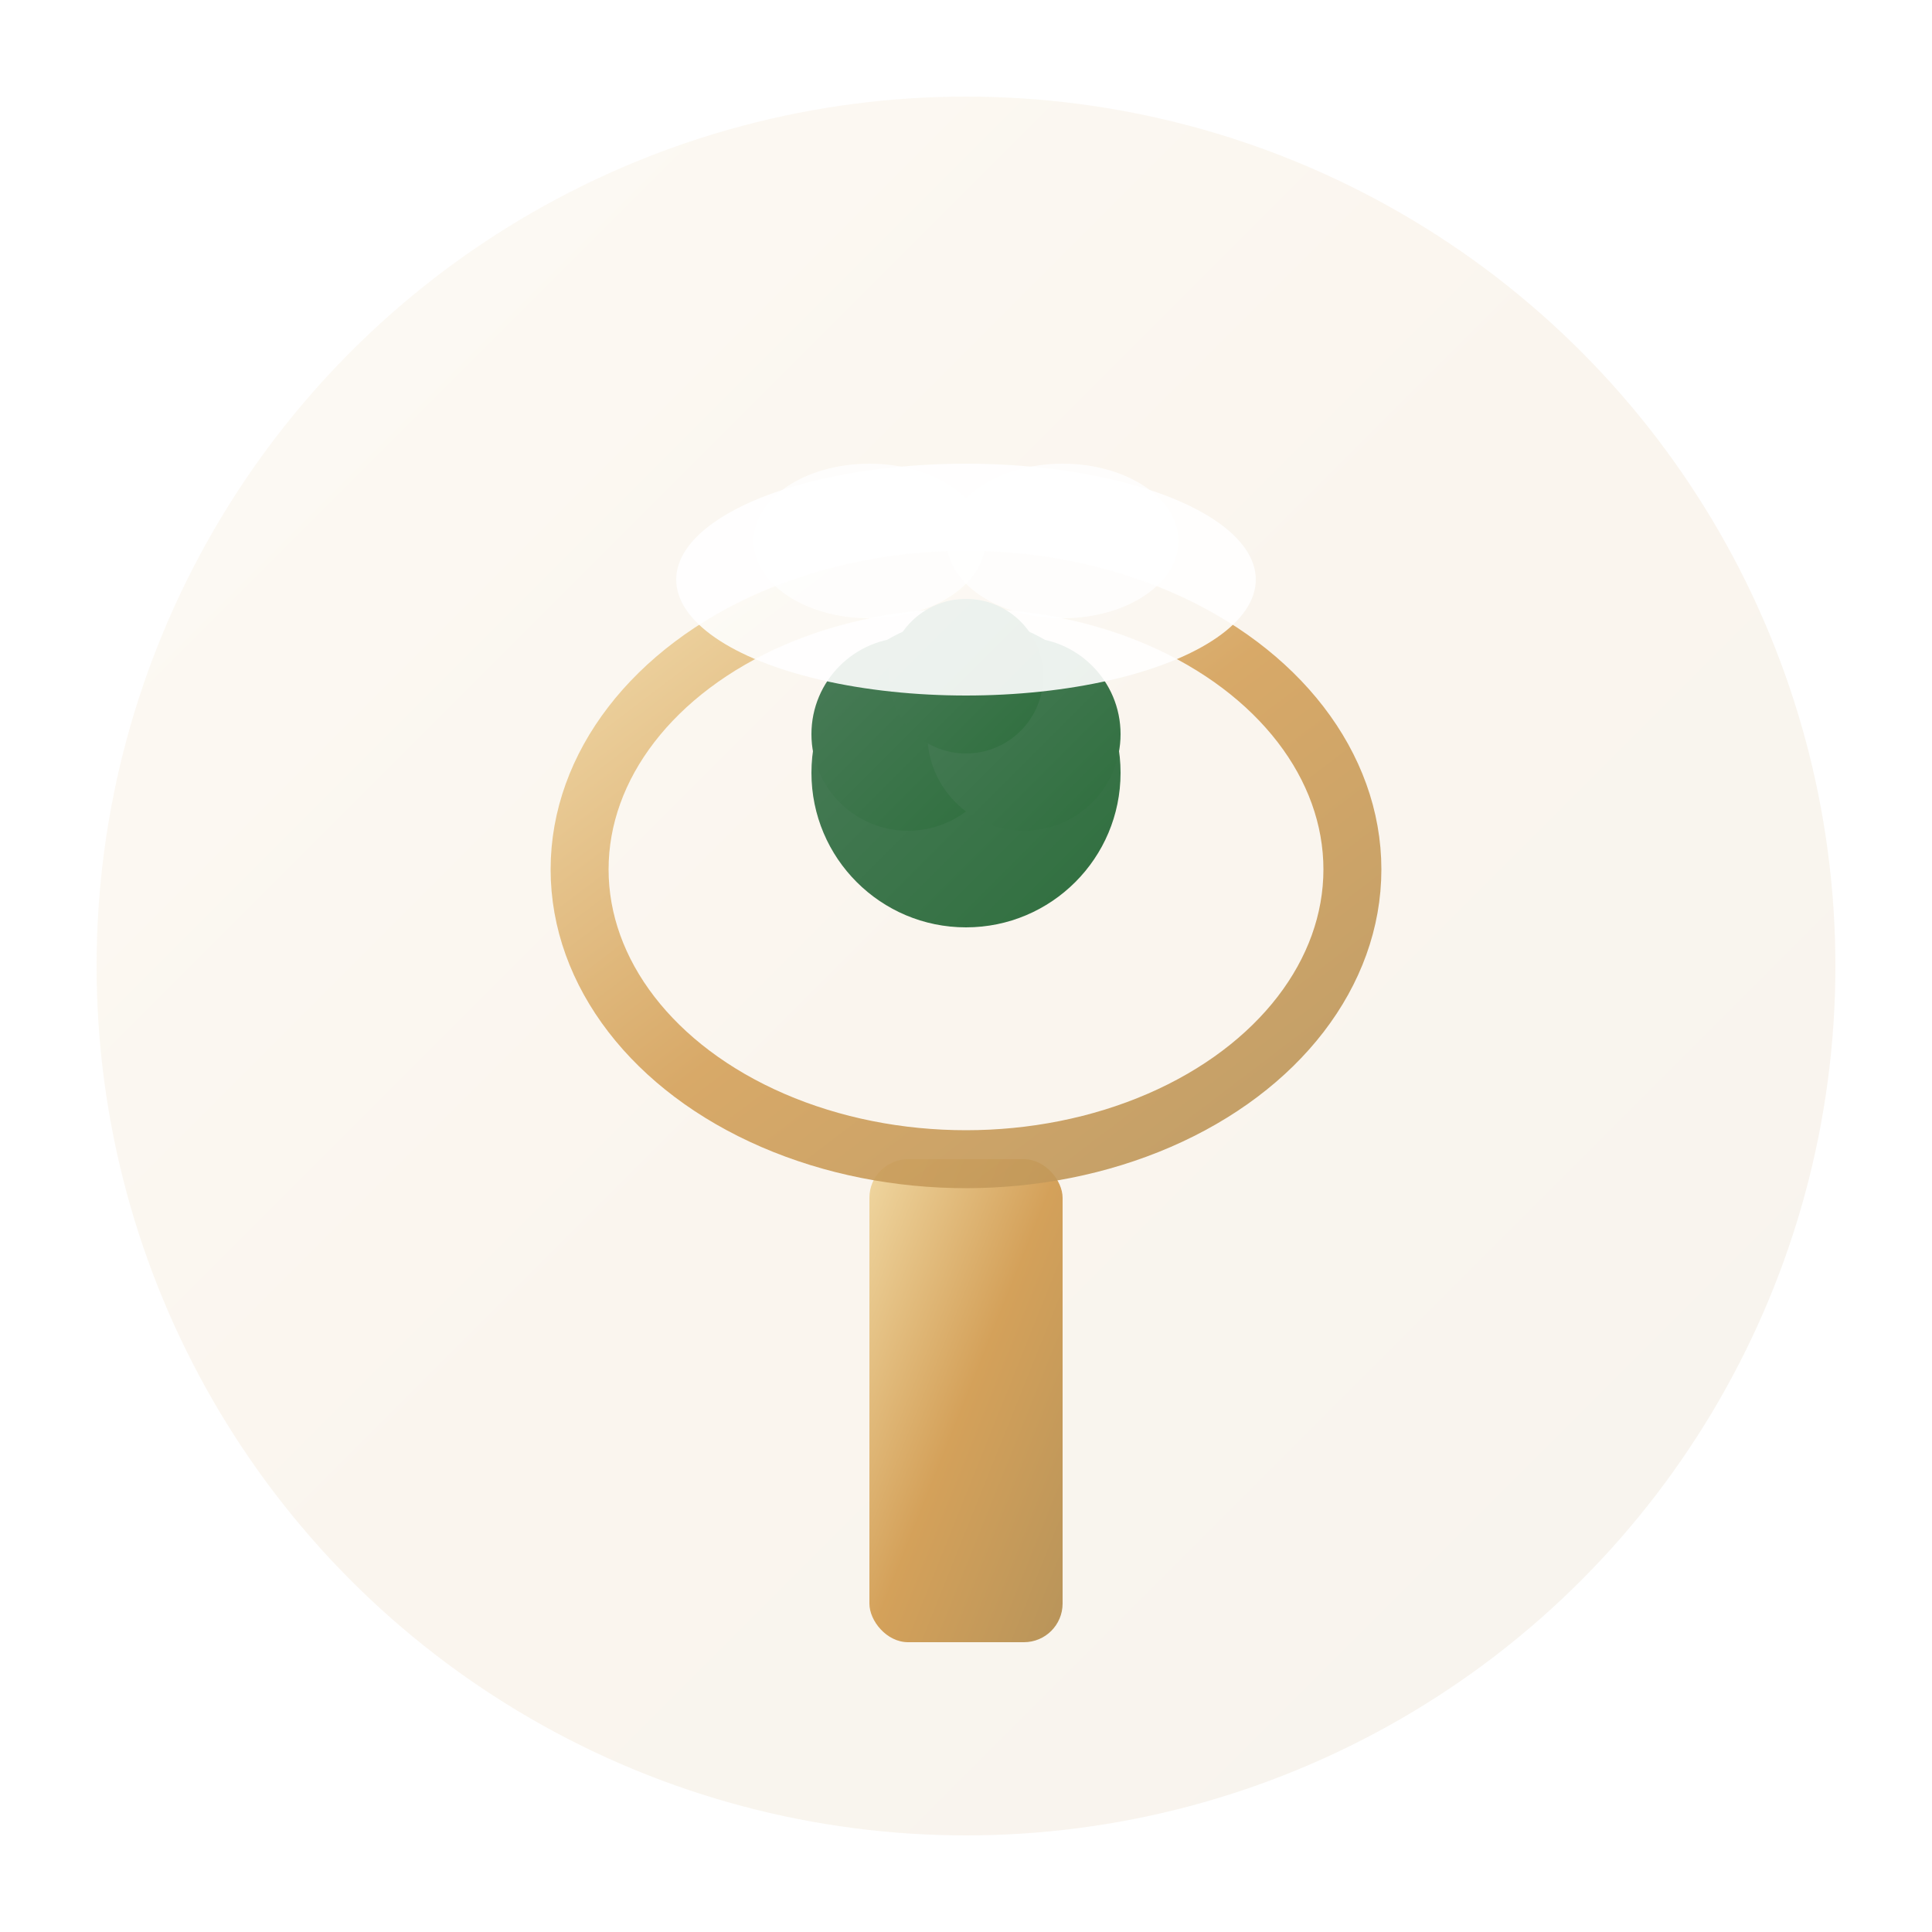 <svg xmlns="http://www.w3.org/2000/svg" viewBox="0 0 100 100" width="100" height="100" role="img" aria-label="Baumholz Home Logo">
  <defs>
    <!-- Golden gradient -->
    <linearGradient id="goldGradientSmall" x1="0%" y1="0%" x2="100%" y2="100%">
      <stop offset="0%" stop-color="#F0D7A1"/>
      <stop offset="50%" stop-color="#D4A15A"/>
      <stop offset="100%" stop-color="#B8945A"/>
    </linearGradient>
    
    <!-- Tree gradient -->
    <linearGradient id="treeGradientSmall" x1="0%" y1="0%" x2="100%" y2="100%">
      <stop offset="0%" stop-color="#4A7C59"/>
      <stop offset="100%" stop-color="#2F6F3E"/>
    </linearGradient>
    
    <!-- Glow effect -->
    <filter id="glowSmall">
      <feGaussianBlur stdDeviation="2" result="coloredBlur"/>
      <feMerge> 
        <feMergeNode in="coloredBlur"/>
        <feMergeNode in="SourceGraphic"/>
      </feMerge>
    </filter>
  </defs>
  
  <!-- Background circle -->
  <circle cx="50" cy="50" r="45" fill="url(#goldGradientSmall)" opacity="0.1"/>
  
  <!-- Chalice/Goblet -->
  <g filter="url(#glowSmall)">
    <!-- Chalice stem -->
    <rect x="45" y="60" width="10" height="25" fill="url(#goldGradientSmall)" rx="2"/>
    
    <!-- Glass bowl -->
    <ellipse cx="50" cy="45" rx="20" ry="15" fill="none" stroke="url(#goldGradientSmall)" stroke-width="3" opacity="0.9"/>
    
    <!-- Tree inside -->
    <circle cx="50" cy="40" r="8" fill="url(#treeGradientSmall)"/>
    <circle cx="47" cy="38" r="5" fill="url(#treeGradientSmall)"/>
    <circle cx="53" cy="38" r="5" fill="url(#treeGradientSmall)"/>
    <circle cx="50" cy="35" r="4" fill="url(#treeGradientSmall)"/>
    
    <!-- Foam on top -->
    <ellipse cx="50" cy="30" rx="15" ry="6" fill="#FFFFFF" opacity="0.9"/>
    <ellipse cx="45" cy="28" rx="6" ry="4" fill="#FFFFFF" opacity="0.8"/>
    <ellipse cx="55" cy="28" rx="6" ry="4" fill="#FFFFFF" opacity="0.8"/>
  </g>
</svg>
